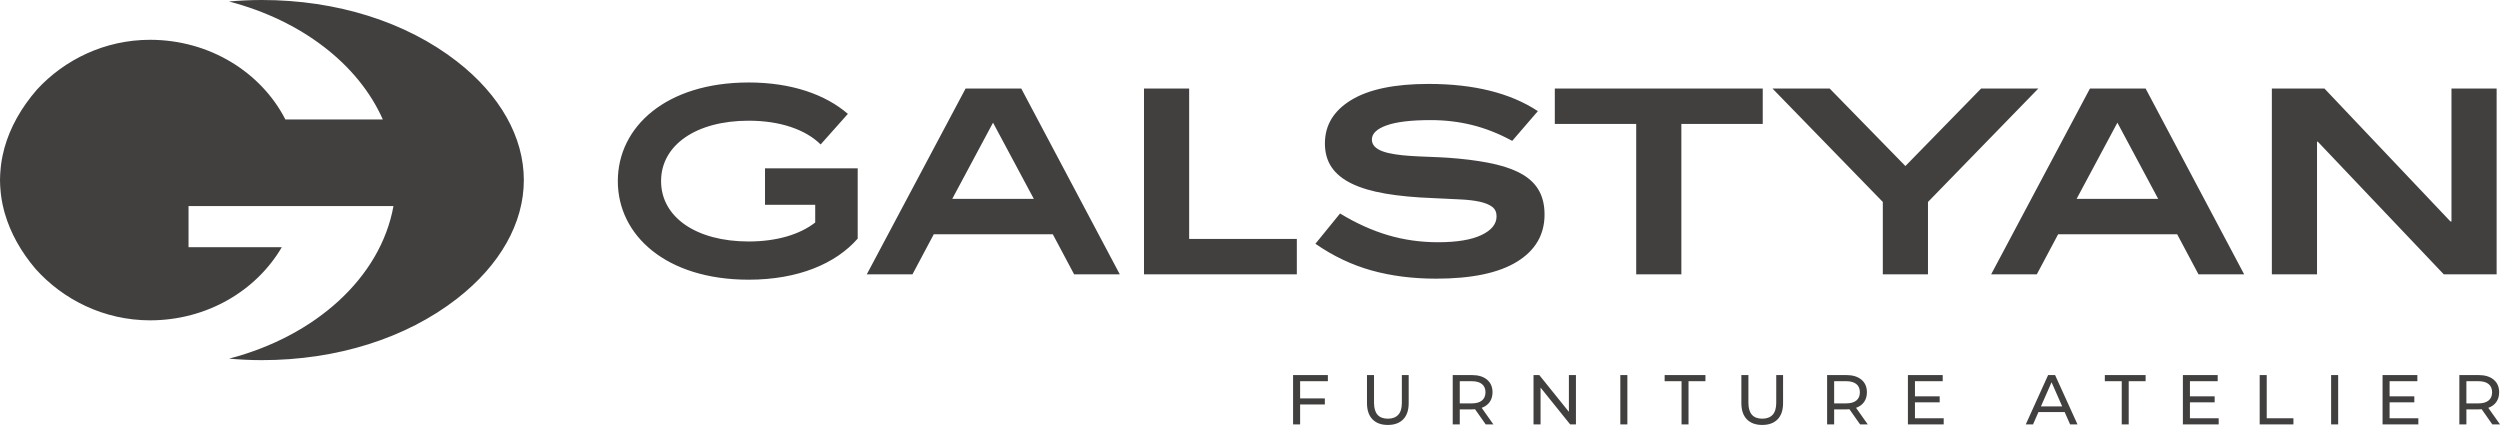 <?xml version="1.0" encoding="UTF-8"?> <svg xmlns="http://www.w3.org/2000/svg" xml:space="preserve" width="636.884" height="108.256" style="shape-rendering:geometricPrecision;text-rendering:geometricPrecision;image-rendering:optimizeQuality;fill-rule:evenodd;clip-rule:evenodd" version="1.0" viewBox="0 0 16850.74 2864.25"><defs><style>.fil0{fill:#423f3f;fill-rule:nonzero}</style></defs><g id="Слой_x0020_1"><g id="_1556129685968"><path d="M14760.83 2711.85h166.67v-40.38h-166.67v-102.09h187.08v-41.3h-234.59v332.4h241.26v-41.33h-193.75zm-573.65-142.47h113.96v291.1h47.02v-291.1h113.96v-41.3h-274.94zm-287.3 169.99-71.71-162.88-71.69 162.88zm-47.97-211.29 151.04 332.4h-49.9l-36.56-83.1h-176.67l-36.54 83.1h-48.89l150.5-332.4zm-944.54 183.77h166.69v-40.38h-166.69v-102.09h187.11v-41.3h-234.57v332.4h241.2v-41.33h-193.74zm2371.05-183.77h-47.47v332.4h227.46v-41.33h-179.99zm1495.38 171.42c15.86-12.96 23.75-31.5 23.75-55.55 0-24.06-7.89-42.51-23.75-55.33-15.85-12.83-38.78-19.24-68.88-19.24h-80.7v149.58h80.7c30.1 0 53.03-6.46 68.88-19.46m-1.9 49.4 78.85 111.58h-51.77l-71.69-102.09c-8.9.64-15.87.95-20.94.95h-82.13v101.14h-47.49v-332.4h129.62c43.06 0 76.95 10.28 101.64 30.85 24.67 20.58 37.05 48.92 37.05 85.02 0 25.62-6.33 47.46-19.02 65.52-12.65 18.04-30.71 31.16-54.12 39.43m-4259.56-49.4c15.82-12.96 23.71-31.5 23.71-55.55 0-24.06-7.89-42.51-23.71-55.33-15.89-12.83-38.79-19.24-68.89-19.24h-80.73v149.58h80.73c30.1 0 53-6.46 68.89-19.46m-1.94 49.4 78.85 111.58h-51.74l-71.72-102.09c-8.9.64-15.87.95-20.91.95h-82.16v101.14h-47.46v-332.4h129.62c43.07 0 76.92 10.28 101.61 30.85q37.05 30.87 37.05 85.02c0 25.62-6.33 47.46-19.01 65.52-12.63 18.04-30.72 31.16-54.13 39.43m3596.19-37.05h166.7v-40.38h-166.7v-102.09h187.11v-41.3h-234.57v332.4h241.21v-41.33h-193.75zm-394.12 148.63h47.46v-332.4h-47.46zm-4492.29-291.1h113.99v291.1h46.99v-291.1h114v-41.3h-274.98zM9448.9 2715.15c0 36.1-8.06 62.95-24.22 80.51-16.16 17.55-39.4 26.35-69.78 26.35-62.39 0-93.58-35.59-93.58-106.86v-187.07h-47.46v189c0 47.47 12.35 83.9 37.02 109.22 24.67 25.33 59.19 37.96 103.52 37.96 44.32 0 78.85-12.57 103.52-37.74 24.72-25.15 37.07-61.64 37.07-109.44v-189h-46.09zm-733.18 145.33h47.49v-134.4h166.69v-40.83h-166.69v-115.87h187.08v-41.3h-234.57zm1273.11-160.98c15.82-12.96 23.74-31.5 23.74-55.55 0-24.06-7.92-42.51-23.74-55.33-15.82-12.83-38.78-19.24-68.83-19.24h-80.73v149.58H9920c30.05 0 53.01-6.46 68.83-19.46m-1.9 49.4 78.82 111.58H10014l-71.71-102.09c-8.85.64-15.82.95-20.86.95h-82.16v101.14h-47.52v-332.4h129.68c43.01 0 76.92 10.28 101.59 30.85 24.72 20.58 37.07 48.92 37.07 85.02 0 25.62-6.35 47.46-19.01 65.52-12.69 18.04-30.71 31.16-54.15 39.43m934.57 111.58h47.46v-332.4h-47.46zm1050.89-145.33c0 36.1-8.07 62.95-24.22 80.51-16.16 17.55-39.43 26.35-69.81 26.35-62.39 0-93.53-35.59-93.53-106.86v-187.07h-47.51v189c0 47.47 12.35 83.9 37.07 109.22 24.67 25.33 59.17 37.96 103.52 37.96 44.3 0 78.8-12.57 103.49-37.74 24.7-25.15 37.05-61.64 37.05-109.44v-189h-46.06zm-1397.55-187.07h47.49v332.4h-38.95l-199.45-247.89v247.89h-47.47v-332.4h38.89l199.49 247.87zM10267.14 1178.79c-48.41-29.4-108.95-52.75-181.59-70.07-72.64-17.27-157.98-30.51-255.96-39.75-48.45-4.6-94.84-7.79-139.23-9.52-44.41-1.72-86.47-3.45-126.26-5.18-39.76-1.74-76.94-4.35-111.55-7.79-34.58-3.47-66.87-8.65-96.83-15.57-72.67-17.28-108.96-47.26-108.96-89.94 0-40.32 33.1-72.33 99.41-95.96 66.3-23.64 165.18-35.48 296.65-35.48 97.98 0 191.95 11.26 281.89 33.74 89.94 22.49 179.27 57.94 268.06 106.36l172.96-200.61c-185.65-122.2-431.25-183.33-736.76-183.33-228.27 0-401.86 36.04-520.58 108.09-118.76 72.08-178.12 169.77-178.12 293.15 0 62.25 14.95 115.59 44.97 159.97 29.96 44.41 75.21 81.29 135.75 110.69 60.51 29.4 136.34 51.89 227.43 67.46 91.06 15.54 197.72 25.68 319.95 30.27 66.86 3.44 126.82 6.32 179.88 8.62 53 2.33 97.98 7.54 134.91 15.57 36.88 8.1 65.1 19.63 84.73 34.61 19.61 14.98 29.4 36.32 29.4 63.99 0 51.88-34.05 93.97-102.03 126.23-68.04 32.31-165.47 48.44-292.31 48.44-117.58 0-230.01-15.82-337.22-47.58-107.25-31.69-215.08-80.42-323.42-146.13l-166.05 204.07c119.93 83.02 246.16 143 378.77 179.89 132.57 36.87 277.28 55.32 434.09 55.32 239.83 0 421.7-38.02 545.67-114.13 123.9-76.11 185.92-182.15 185.92-318.21 0-61.13-11.84-113.58-35.48-157.4-23.63-43.8-59.64-80.42-108.08-109.82zm1065.73 670.15V835.49h548.56V596.81H10479.9v238.68h548.58v1013.45h304.4zm3214.02-508.45-275-513.67-274.97 513.67zm-84.75-743.68 664.12 1252.13h-307.84l-143.57-269.8h-802.48l-143.54 269.8h-307.85l665.84-1252.13h375.31zm2061.51 0v895.86h-6.92l-849.16-895.86h-354.56v1252.13h304.41V954.83h5.17l849.18 894.11h356.28V596.81zm-3528.46 1252.13v-487.7l743.66-764.43h-385.66l-510.19 522.3-510.22-522.3h-385.67l743.66 764.43v487.7h304.4zm-6026.84-508.45-275.01-513.67-274.97 513.67zm-84.73-743.68 664.1 1252.13h-307.85l-143.56-269.8h-802.46l-143.55 269.8h-307.84L6508.3 596.81h375.31zm-1727.24 537.93v245.63h338.4v119.31c-103.97 80.99-259.72 127.92-448.76 127.92-353.01 0-590.2-163.56-590.2-407 0-243.45 237.2-407.04 590.2-407.04 212.79 0 383.38 59.51 485.41 160.03l183.52-206.12c-151.34-130.1-378.94-211.52-668.92-211.52-554.65 0-881.73 297.57-881.73 664.64s327.09 664.63 881.73 664.63c335.97 0 588.26-109.29 735.12-276.99v-473.51h-624.76zm2858.88 475.55h725.79v238.66H7710.86V596.82h304.4zM3080.43 414.36C2736.79 147.14 2269.76 0 1765.36 0c-74.98 0-149.02 3.64-222.07 10.05 486.69 126.62 871.98 421.82 1037.05 795.23h-656.73c-163.03-317.65-510.28-537.01-912.32-537.01-304.54 0-576.96 133.82-762.36 335.63C142.28 726.63 67.98 859.69 29.85 997.29c-.17.62-.34 1.23-.53 1.88-4.43 16.19-8.3 32.43-11.74 48.75-4.34 21.28-8.18 42.68-10.86 64.29-.9 7.14-1.48 14.33-2.21 21.48-2.58 26.52-4.51 53.15-4.51 80.02 0 27.03 1.9 53.88 4.56 80.59.68 6.47 1.21 12.94 2.02 19.41 2.8 22.8 6.83 45.39 11.51 67.85 2.82 13.25 6.01 26.46 9.51 39.62 1.69 6.53 3.68 13 5.52 19.49 37.72 129.62 107.44 255.04 206.18 371.44 185.51 207.88 462.31 347.03 771.99 347.03 383.15 0 716.41-199.23 888.01-492.89h-628.57v-277.1h1381.22c-86.62 481.17-524.28 876.21-1108.19 1028.26 72.92 6.38 146.79 10.03 221.6 10.03 504.4 0 971.43-147.18 1315.03-414.37 290.44-225.86 450.38-509.74 450.38-799.36 0-289.61-159.94-573.51-450.34-799.35" class="fil0"></path></g></g></svg> 